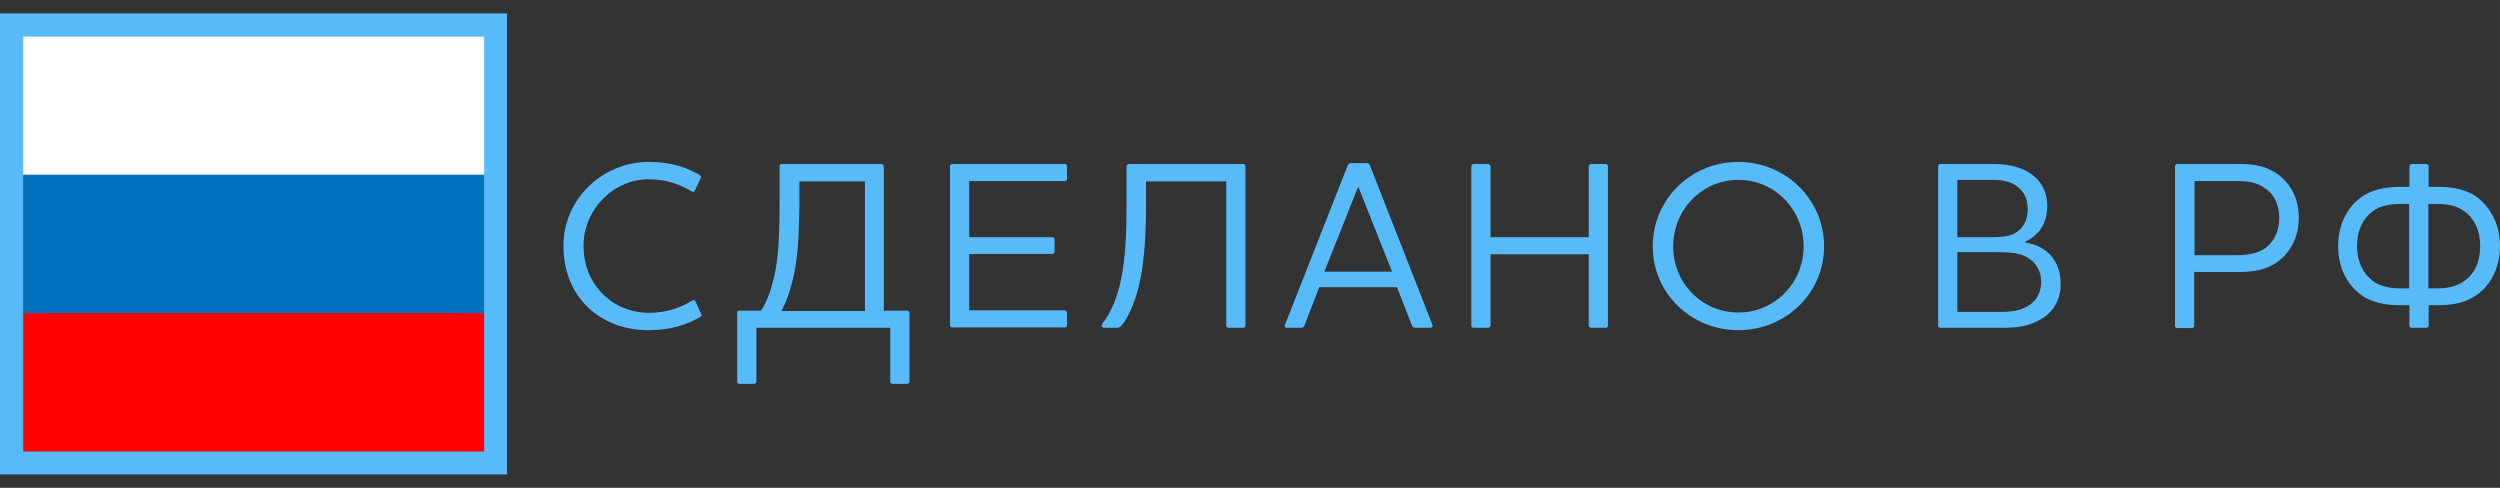 <?xml version="1.0" encoding="utf-8"?>
<!-- Generator: Adobe Illustrator 27.2.0, SVG Export Plug-In . SVG Version: 6.00 Build 0)  -->
<svg version="1.1" id="Layer_1" xmlns="http://www.w3.org/2000/svg" xmlns:xlink="http://www.w3.org/1999/xlink" x="0px" y="0px"
	 viewBox="0 0 82 16" style="enable-background:new 0 0 82 16;" xml:space="preserve">
<rect x="0" y="0" width="82" height="16" fill="#333333" stroke="none"/>
<style type="text/css">
	.st0{fill:#58BBF9;}
	.st1{fill:#FFFFFF;}
	.st2{fill:#0071BC;}
	.st3{fill:#FF0000;}
	.st4{fill:url(#SVGID_1_);}
</style>
<g>
	<g>
		<g>
			<path class="st0" d="M16.63,15.56H0V0.44h16.63V15.56z M1.51,14.05h13.61V1.95H1.51V14.05z"/>
		</g>
		<g>
			<rect x="0.76" y="1.2" class="st1" width="15.12" height="4.54"/>
			<g>
				<rect x="0.76" y="5.73" class="st2" width="15.12" height="4.54"/>
			</g>
			<g>
				<rect x="0.76" y="10.27" class="st3" width="15.12" height="4.54"/>
			</g>
		</g>
	</g>
	<g>
		<path class="st0" d="M18.48,8.06c0-1.51,1.26-2.75,2.81-2.75c0.77,0,1.27,0.21,1.64,0.42c0.06,0.03,0.07,0.07,0.05,0.12l-0.19,0.4
			c-0.02,0.06-0.07,0.05-0.11,0.02c-0.32-0.18-0.76-0.39-1.4-0.39c-1.16,0-2.14,0.99-2.14,2.18c0,1.31,0.99,2.2,2.14,2.2
			c0.64,0,1.1-0.2,1.42-0.4c0.05-0.03,0.08-0.02,0.11,0.02L23,10.3c0.02,0.04,0.01,0.07-0.04,0.1c-0.4,0.23-0.91,0.43-1.69,0.43
			C19.68,10.83,18.48,9.74,18.48,8.06z"/>
		<path class="st0" d="M24.17,10.26c0-0.04,0.03-0.07,0.07-0.07h0.73c0.26-0.43,0.41-0.96,0.5-1.53c0.09-0.65,0.1-1.34,0.1-1.96
			V5.46c0-0.05,0.03-0.08,0.08-0.08h3.26c0.04,0,0.08,0.04,0.08,0.08v4.73h0.76c0.04,0,0.08,0.03,0.08,0.07v2.26
			c0,0.04-0.04,0.07-0.08,0.07h-0.48c-0.04,0-0.07-0.03-0.07-0.07v-1.77h-4.39v1.77c0,0.04-0.04,0.07-0.08,0.07h-0.48
			c-0.04,0-0.07-0.03-0.07-0.07V10.26z M26.1,8.69c-0.09,0.54-0.23,1.06-0.47,1.51h2.74V5.95h-2.15v0.76
			C26.21,7.34,26.2,8.03,26.1,8.69z"/>
		<path class="st0" d="M34.93,5.38c0.04,0,0.07,0.04,0.07,0.08v0.4c0,0.05-0.03,0.08-0.07,0.08h-3.14v1.84h2.73
			c0.04,0,0.07,0.03,0.07,0.07v0.41c0,0.04-0.03,0.07-0.07,0.07h-2.73v1.85h3.14c0.04,0,0.07,0.04,0.07,0.08v0.41
			c0,0.04-0.03,0.07-0.07,0.07h-3.7c-0.04,0-0.07-0.03-0.07-0.07V5.46c0-0.04,0.03-0.08,0.07-0.08H34.93z"/>
		<path class="st0" d="M36.61,10.75h-0.39c-0.08,0-0.11-0.06-0.06-0.14c0.29-0.36,0.49-0.87,0.61-1.44
			c0.15-0.72,0.18-1.56,0.18-2.46V5.46c0-0.04,0.04-0.08,0.08-0.08h3.74c0.05,0,0.08,0.04,0.08,0.08v5.22
			c0,0.04-0.03,0.07-0.08,0.07h-0.47c-0.05,0-0.08-0.03-0.08-0.07V5.95h-2.63v0.76c0,0.85-0.04,1.75-0.2,2.52
			c-0.1,0.48-0.34,1.16-0.61,1.45C36.73,10.74,36.69,10.75,36.61,10.75z"/>
		<path class="st0" d="M42.79,10.67c-0.02,0.06-0.06,0.08-0.12,0.08h-0.47c-0.05,0-0.06-0.02-0.06-0.06c0-0.02,0-0.04,0.02-0.07
			l2.04-5.18c0.02-0.06,0.06-0.09,0.12-0.09h0.5c0.06,0,0.1,0.02,0.12,0.09l2.03,5.18c0.01,0.02,0.02,0.06,0.02,0.07
			c0,0.03-0.02,0.06-0.08,0.06h-0.48c-0.06,0-0.1-0.02-0.12-0.08l-0.49-1.25h-2.55L42.79,10.67z M44.55,6.12l-1.11,2.79h2.22
			L44.55,6.12z"/>
		<path class="st0" d="M52.67,5.38c0.04,0,0.07,0.04,0.07,0.08v5.22c0,0.04-0.03,0.07-0.07,0.07h-0.48c-0.04,0-0.08-0.03-0.08-0.07
			V8.34h-3.22v2.34c0,0.04-0.04,0.07-0.08,0.07h-0.48c-0.04,0-0.07-0.03-0.07-0.07V5.46c0-0.04,0.03-0.08,0.07-0.08h0.48
			c0.04,0,0.08,0.04,0.08,0.08v2.32h3.22V5.46c0-0.04,0.04-0.08,0.08-0.08H52.67z"/>
		<path class="st0" d="M57.02,10.83c-1.54,0-2.81-1.2-2.81-2.75c0-1.56,1.27-2.77,2.81-2.77c1.53,0,2.81,1.21,2.81,2.77
			C59.83,9.64,58.55,10.83,57.02,10.83z M57.02,5.9c-1.21,0-2.14,0.99-2.14,2.18c0,1.2,0.94,2.17,2.14,2.17s2.14-0.98,2.14-2.17
			C59.16,6.89,58.23,5.9,57.02,5.9z"/>
		<path class="st0" d="M65.81,10.75h-2.17c-0.04,0-0.07-0.03-0.07-0.07V5.46c0-0.04,0.03-0.08,0.07-0.08h1.75
			c0.39,0,0.82,0.06,1.18,0.29c0.34,0.22,0.58,0.58,0.58,1.07c0,0.61-0.29,0.99-0.72,1.18v0.03c0.76,0.13,1.16,0.65,1.16,1.36
			C67.59,10.32,66.72,10.75,65.81,10.75z M66.1,6.07c-0.2-0.12-0.43-0.17-0.68-0.17H64.2v1.88h1.14c0.27,0,0.54-0.02,0.73-0.12
			c0.26-0.14,0.44-0.4,0.44-0.81C66.51,6.47,66.34,6.22,66.1,6.07z M66.47,8.43c-0.23-0.13-0.52-0.16-1.02-0.16H64.2v1.96h1.48
			c0.25,0,0.49-0.03,0.69-0.12c0.34-0.14,0.58-0.42,0.58-0.88C66.95,8.91,66.8,8.61,66.47,8.43z"/>
		<path class="st0" d="M73.53,5.38c0.46,0,0.87,0.09,1.24,0.38c0.39,0.31,0.63,0.78,0.63,1.39c0,0.61-0.26,1.12-0.69,1.43
			c-0.37,0.28-0.81,0.34-1.26,0.34h-1.48v1.77c0,0.04-0.04,0.07-0.08,0.07h-0.48c-0.04,0-0.07-0.03-0.07-0.07V5.46
			c0-0.04,0.03-0.08,0.07-0.08H73.53z M74.3,6.18C74.06,6,73.78,5.94,73.44,5.94h-1.46v2.43h1.37c0.33,0,0.66-0.04,0.92-0.21
			c0.3-0.2,0.49-0.56,0.49-1C74.76,6.7,74.59,6.38,74.3,6.18z"/>
		<path class="st0" d="M81.3,9.63c-0.39,0.3-0.87,0.38-1.28,0.38h-0.36v0.67c0,0.04-0.04,0.07-0.08,0.07h-0.48
			c-0.04,0-0.07-0.03-0.07-0.07v-0.67h-0.35c-0.42,0-0.92-0.08-1.29-0.38c-0.44-0.34-0.7-0.9-0.7-1.56c0-0.66,0.27-1.22,0.7-1.56
			c0.38-0.3,0.88-0.38,1.29-0.38h0.35V5.46c0-0.04,0.03-0.08,0.07-0.08h0.48c0.04,0,0.08,0.04,0.08,0.08v0.67h0.36
			c0.42,0,0.91,0.08,1.28,0.38c0.43,0.35,0.7,0.9,0.7,1.56C82,8.73,81.73,9.29,81.3,9.63z M79.02,6.69h-0.29
			c-0.32,0-0.66,0.05-0.92,0.25c-0.31,0.24-0.5,0.62-0.5,1.13s0.2,0.9,0.5,1.13c0.26,0.2,0.6,0.26,0.92,0.26h0.29V6.69z M79.94,9.46
			c0.31,0,0.65-0.06,0.91-0.26c0.32-0.23,0.5-0.62,0.5-1.13s-0.19-0.89-0.5-1.13c-0.26-0.2-0.6-0.25-0.91-0.25h-0.29v2.77H79.94z"/>
	</g>
</g>
</svg>

